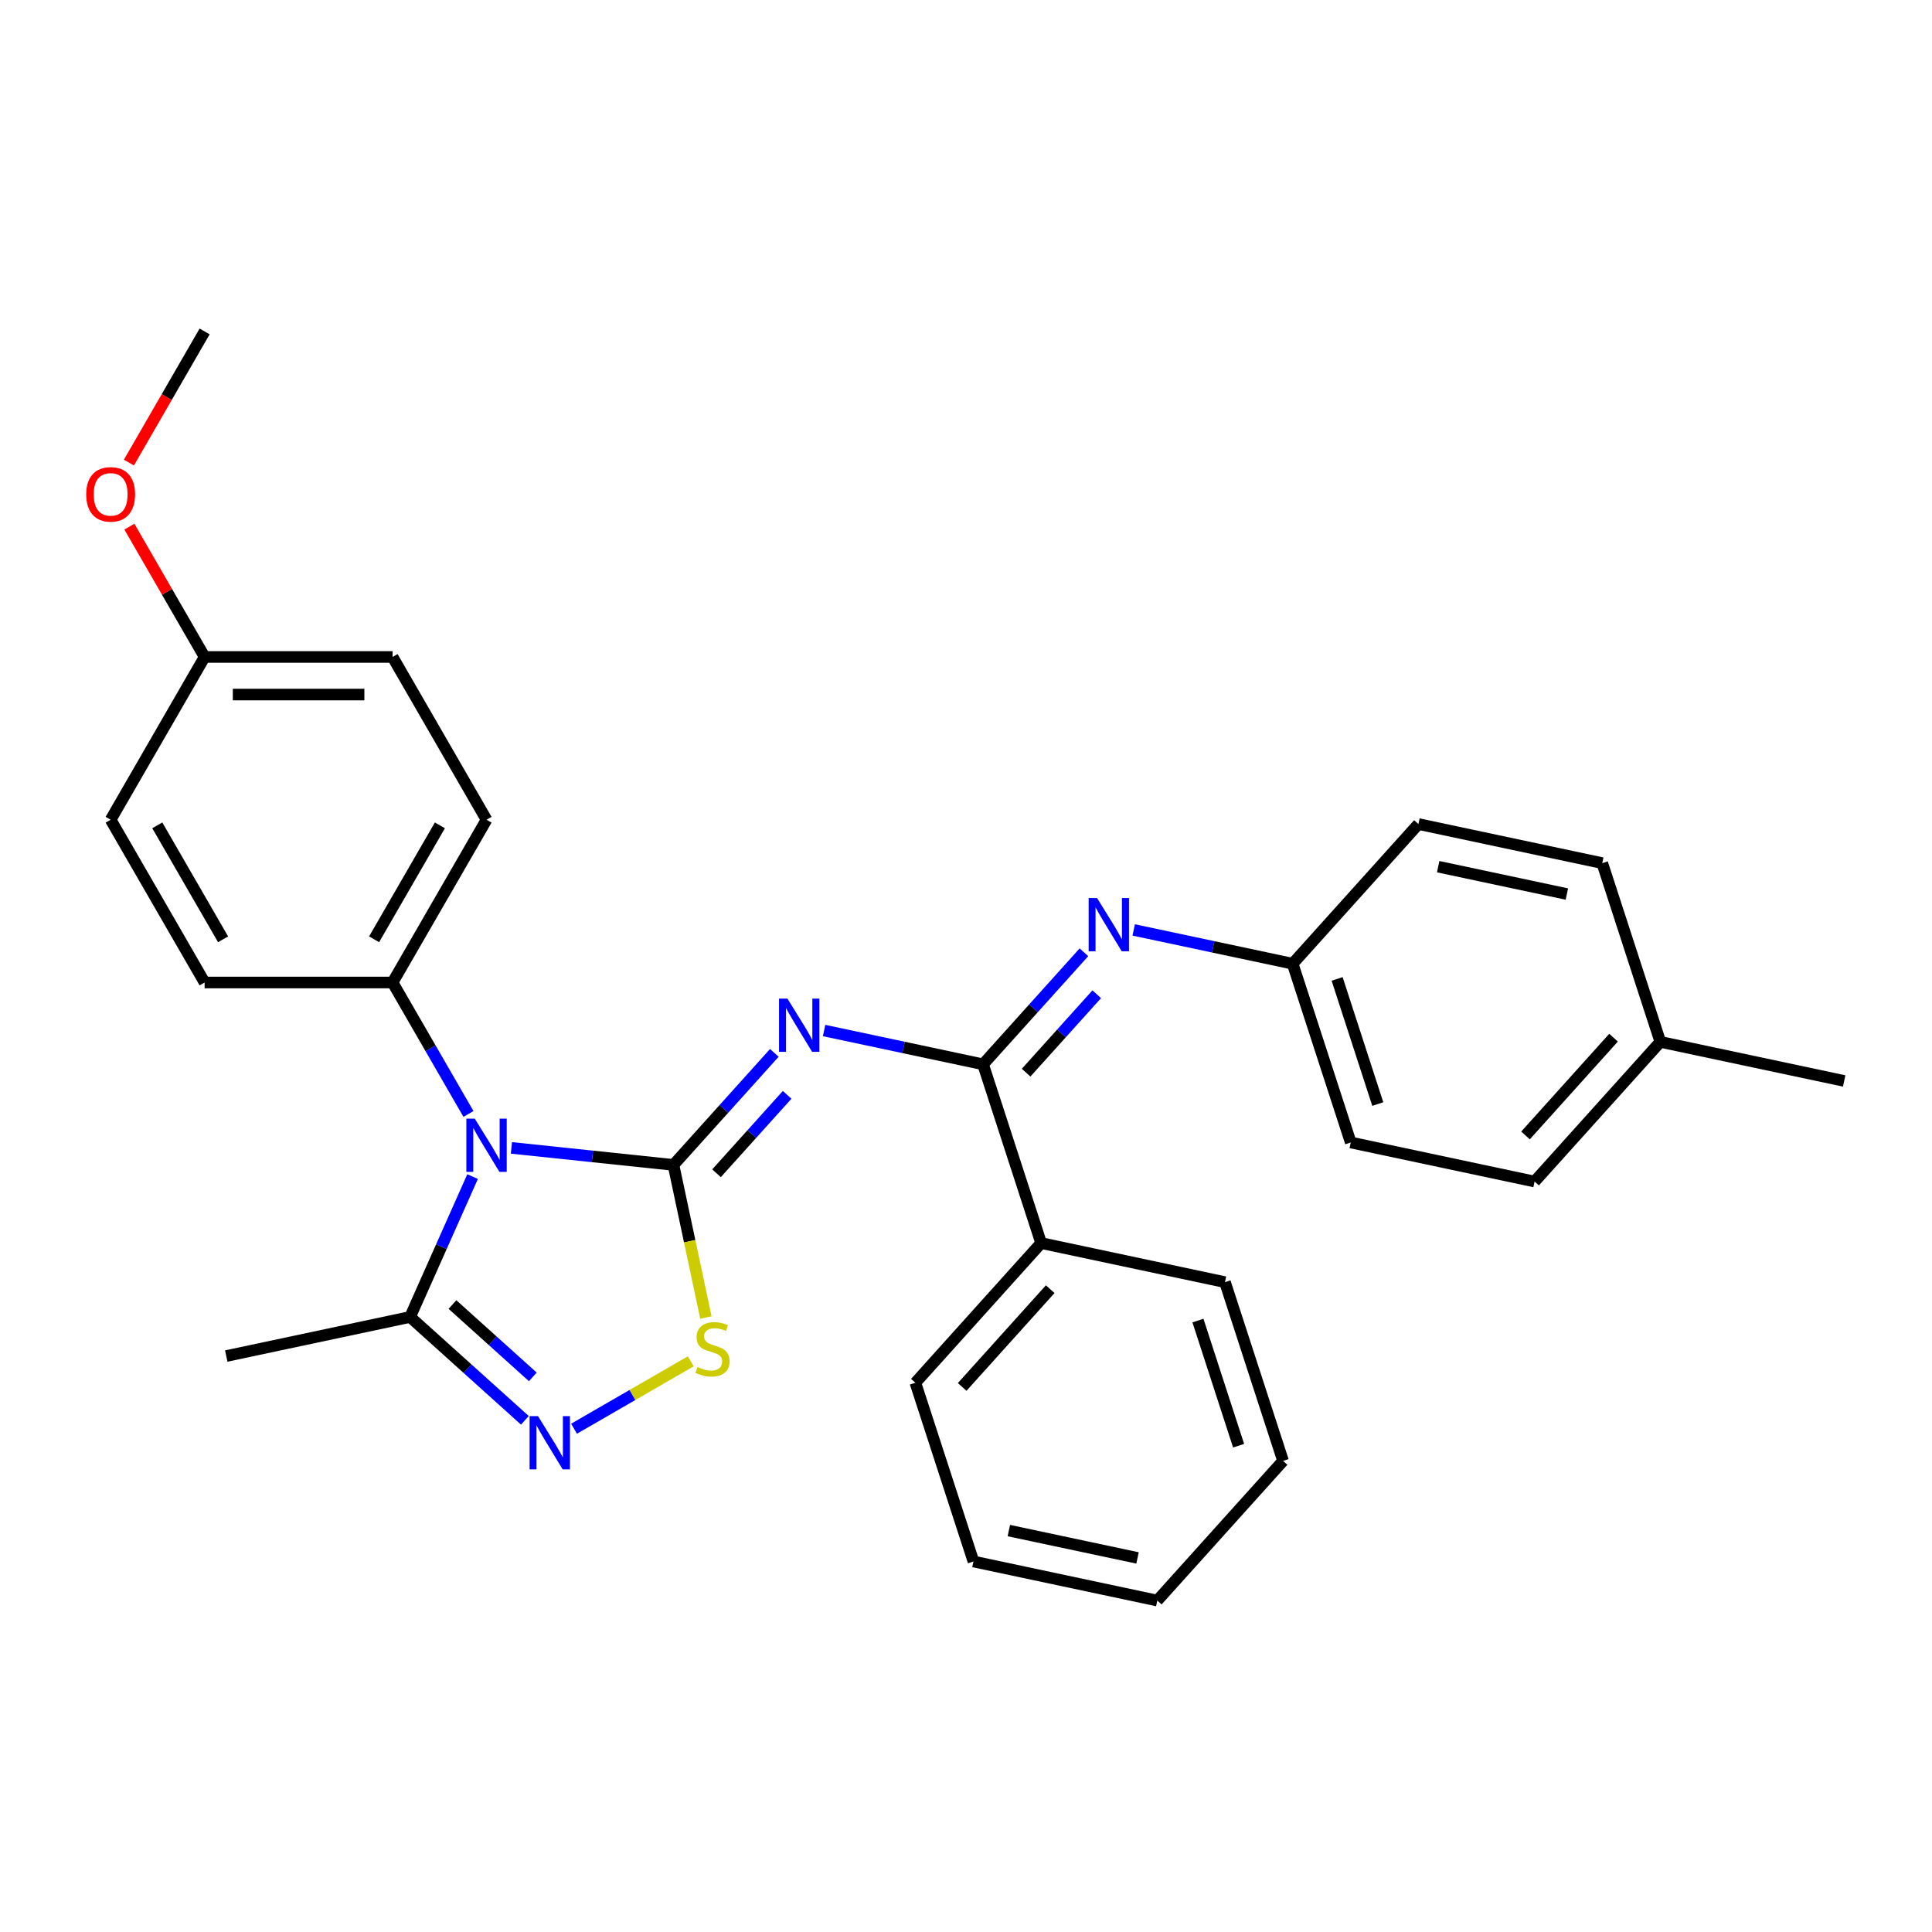 <?xml version='1.0' encoding='iso-8859-1'?>
<svg version='1.1' baseProfile='full'
              xmlns='http://www.w3.org/2000/svg'
                      xmlns:rdkit='http://www.rdkit.org/xml'
                      xmlns:xlink='http://www.w3.org/1999/xlink'
                  xml:space='preserve'
width='1000px' height='1000px' viewBox='0 0 1000 1000'>
<!-- END OF HEADER -->
<rect style='opacity:1.0;fill:#FFFFFF;stroke:none' width='1000' height='1000' x='0' y='0'> </rect>
<path class='bond-0' d='M 348.581,602.958 L 306.647,598.551' style='fill:none;fill-rule:evenodd;stroke:#000000;stroke-width:6px;stroke-linecap:butt;stroke-linejoin:miter;stroke-opacity:1' />
<path class='bond-0' d='M 306.647,598.551 L 264.713,594.144' style='fill:none;fill-rule:evenodd;stroke:#0000FF;stroke-width:6px;stroke-linecap:butt;stroke-linejoin:miter;stroke-opacity:1' />
<path class='bond-1' d='M 348.581,602.958 L 374.688,573.964' style='fill:none;fill-rule:evenodd;stroke:#000000;stroke-width:6px;stroke-linecap:butt;stroke-linejoin:miter;stroke-opacity:1' />
<path class='bond-1' d='M 374.688,573.964 L 400.795,544.969' style='fill:none;fill-rule:evenodd;stroke:#0000FF;stroke-width:6px;stroke-linecap:butt;stroke-linejoin:miter;stroke-opacity:1' />
<path class='bond-1' d='M 370.872,607.279 L 389.147,586.983' style='fill:none;fill-rule:evenodd;stroke:#000000;stroke-width:6px;stroke-linecap:butt;stroke-linejoin:miter;stroke-opacity:1' />
<path class='bond-1' d='M 389.147,586.983 L 407.422,566.686' style='fill:none;fill-rule:evenodd;stroke:#0000FF;stroke-width:6px;stroke-linecap:butt;stroke-linejoin:miter;stroke-opacity:1' />
<path class='bond-3' d='M 348.581,602.958 L 356.976,642.452' style='fill:none;fill-rule:evenodd;stroke:#000000;stroke-width:6px;stroke-linecap:butt;stroke-linejoin:miter;stroke-opacity:1' />
<path class='bond-3' d='M 356.976,642.452 L 365.371,681.946' style='fill:none;fill-rule:evenodd;stroke:#CCCC00;stroke-width:6px;stroke-linecap:butt;stroke-linejoin:miter;stroke-opacity:1' />
<path class='bond-5' d='M 244.617,608.997 L 228.441,645.329' style='fill:none;fill-rule:evenodd;stroke:#0000FF;stroke-width:6px;stroke-linecap:butt;stroke-linejoin:miter;stroke-opacity:1' />
<path class='bond-5' d='M 228.441,645.329 L 212.265,681.661' style='fill:none;fill-rule:evenodd;stroke:#000000;stroke-width:6px;stroke-linecap:butt;stroke-linejoin:miter;stroke-opacity:1' />
<path class='bond-7' d='M 242.476,576.583 L 222.834,542.562' style='fill:none;fill-rule:evenodd;stroke:#0000FF;stroke-width:6px;stroke-linecap:butt;stroke-linejoin:miter;stroke-opacity:1' />
<path class='bond-7' d='M 222.834,542.562 L 203.192,508.542' style='fill:none;fill-rule:evenodd;stroke:#000000;stroke-width:6px;stroke-linecap:butt;stroke-linejoin:miter;stroke-opacity:1' />
<path class='bond-2' d='M 426.555,533.402 L 467.693,542.146' style='fill:none;fill-rule:evenodd;stroke:#0000FF;stroke-width:6px;stroke-linecap:butt;stroke-linejoin:miter;stroke-opacity:1' />
<path class='bond-2' d='M 467.693,542.146 L 508.83,550.89' style='fill:none;fill-rule:evenodd;stroke:#000000;stroke-width:6px;stroke-linecap:butt;stroke-linejoin:miter;stroke-opacity:1' />
<path class='bond-6' d='M 508.83,550.89 L 534.937,521.896' style='fill:none;fill-rule:evenodd;stroke:#000000;stroke-width:6px;stroke-linecap:butt;stroke-linejoin:miter;stroke-opacity:1' />
<path class='bond-6' d='M 534.937,521.896 L 561.044,492.901' style='fill:none;fill-rule:evenodd;stroke:#0000FF;stroke-width:6px;stroke-linecap:butt;stroke-linejoin:miter;stroke-opacity:1' />
<path class='bond-6' d='M 531.121,555.211 L 549.396,534.914' style='fill:none;fill-rule:evenodd;stroke:#000000;stroke-width:6px;stroke-linecap:butt;stroke-linejoin:miter;stroke-opacity:1' />
<path class='bond-6' d='M 549.396,534.914 L 567.671,514.618' style='fill:none;fill-rule:evenodd;stroke:#0000FF;stroke-width:6px;stroke-linecap:butt;stroke-linejoin:miter;stroke-opacity:1' />
<path class='bond-8' d='M 508.83,550.89 L 538.892,643.41' style='fill:none;fill-rule:evenodd;stroke:#000000;stroke-width:6px;stroke-linecap:butt;stroke-linejoin:miter;stroke-opacity:1' />
<path class='bond-4' d='M 357.542,704.618 L 327.328,722.062' style='fill:none;fill-rule:evenodd;stroke:#CCCC00;stroke-width:6px;stroke-linecap:butt;stroke-linejoin:miter;stroke-opacity:1' />
<path class='bond-4' d='M 327.328,722.062 L 297.114,739.506' style='fill:none;fill-rule:evenodd;stroke:#0000FF;stroke-width:6px;stroke-linecap:butt;stroke-linejoin:miter;stroke-opacity:1' />
<path class='bond-29' d='M 271.679,735.157 L 241.972,708.409' style='fill:none;fill-rule:evenodd;stroke:#0000FF;stroke-width:6px;stroke-linecap:butt;stroke-linejoin:miter;stroke-opacity:1' />
<path class='bond-29' d='M 241.972,708.409 L 212.265,681.661' style='fill:none;fill-rule:evenodd;stroke:#000000;stroke-width:6px;stroke-linecap:butt;stroke-linejoin:miter;stroke-opacity:1' />
<path class='bond-29' d='M 275.786,712.674 L 254.991,693.95' style='fill:none;fill-rule:evenodd;stroke:#0000FF;stroke-width:6px;stroke-linecap:butt;stroke-linejoin:miter;stroke-opacity:1' />
<path class='bond-29' d='M 254.991,693.95 L 234.196,675.226' style='fill:none;fill-rule:evenodd;stroke:#000000;stroke-width:6px;stroke-linecap:butt;stroke-linejoin:miter;stroke-opacity:1' />
<path class='bond-20' d='M 212.265,681.661 L 117.11,701.886' style='fill:none;fill-rule:evenodd;stroke:#000000;stroke-width:6px;stroke-linecap:butt;stroke-linejoin:miter;stroke-opacity:1' />
<path class='bond-9' d='M 586.804,481.334 L 627.942,490.078' style='fill:none;fill-rule:evenodd;stroke:#0000FF;stroke-width:6px;stroke-linecap:butt;stroke-linejoin:miter;stroke-opacity:1' />
<path class='bond-9' d='M 627.942,490.078 L 669.079,498.822' style='fill:none;fill-rule:evenodd;stroke:#000000;stroke-width:6px;stroke-linecap:butt;stroke-linejoin:miter;stroke-opacity:1' />
<path class='bond-10' d='M 203.192,508.542 L 251.833,424.294' style='fill:none;fill-rule:evenodd;stroke:#000000;stroke-width:6px;stroke-linecap:butt;stroke-linejoin:miter;stroke-opacity:1' />
<path class='bond-10' d='M 193.639,486.177 L 227.687,427.203' style='fill:none;fill-rule:evenodd;stroke:#000000;stroke-width:6px;stroke-linecap:butt;stroke-linejoin:miter;stroke-opacity:1' />
<path class='bond-11' d='M 203.192,508.542 L 105.911,508.542' style='fill:none;fill-rule:evenodd;stroke:#000000;stroke-width:6px;stroke-linecap:butt;stroke-linejoin:miter;stroke-opacity:1' />
<path class='bond-22' d='M 538.892,643.41 L 473.798,715.704' style='fill:none;fill-rule:evenodd;stroke:#000000;stroke-width:6px;stroke-linecap:butt;stroke-linejoin:miter;stroke-opacity:1' />
<path class='bond-22' d='M 543.587,667.273 L 498.021,717.879' style='fill:none;fill-rule:evenodd;stroke:#000000;stroke-width:6px;stroke-linecap:butt;stroke-linejoin:miter;stroke-opacity:1' />
<path class='bond-23' d='M 538.892,643.41 L 634.047,663.636' style='fill:none;fill-rule:evenodd;stroke:#000000;stroke-width:6px;stroke-linecap:butt;stroke-linejoin:miter;stroke-opacity:1' />
<path class='bond-16' d='M 669.079,498.822 L 734.173,426.528' style='fill:none;fill-rule:evenodd;stroke:#000000;stroke-width:6px;stroke-linecap:butt;stroke-linejoin:miter;stroke-opacity:1' />
<path class='bond-17' d='M 669.079,498.822 L 699.141,591.342' style='fill:none;fill-rule:evenodd;stroke:#000000;stroke-width:6px;stroke-linecap:butt;stroke-linejoin:miter;stroke-opacity:1' />
<path class='bond-17' d='M 692.093,506.688 L 713.136,571.452' style='fill:none;fill-rule:evenodd;stroke:#000000;stroke-width:6px;stroke-linecap:butt;stroke-linejoin:miter;stroke-opacity:1' />
<path class='bond-14' d='M 251.833,424.294 L 203.192,340.046' style='fill:none;fill-rule:evenodd;stroke:#000000;stroke-width:6px;stroke-linecap:butt;stroke-linejoin:miter;stroke-opacity:1' />
<path class='bond-13' d='M 105.911,508.542 L 57.271,424.294' style='fill:none;fill-rule:evenodd;stroke:#000000;stroke-width:6px;stroke-linecap:butt;stroke-linejoin:miter;stroke-opacity:1' />
<path class='bond-13' d='M 115.465,486.177 L 81.416,427.203' style='fill:none;fill-rule:evenodd;stroke:#000000;stroke-width:6px;stroke-linecap:butt;stroke-linejoin:miter;stroke-opacity:1' />
<path class='bond-12' d='M 105.911,340.046 L 57.271,424.294' style='fill:none;fill-rule:evenodd;stroke:#000000;stroke-width:6px;stroke-linecap:butt;stroke-linejoin:miter;stroke-opacity:1' />
<path class='bond-21' d='M 105.911,340.046 L 86.438,306.317' style='fill:none;fill-rule:evenodd;stroke:#000000;stroke-width:6px;stroke-linecap:butt;stroke-linejoin:miter;stroke-opacity:1' />
<path class='bond-21' d='M 86.438,306.317 L 66.965,272.589' style='fill:none;fill-rule:evenodd;stroke:#FF0000;stroke-width:6px;stroke-linecap:butt;stroke-linejoin:miter;stroke-opacity:1' />
<path class='bond-30' d='M 105.911,340.046 L 203.192,340.046' style='fill:none;fill-rule:evenodd;stroke:#000000;stroke-width:6px;stroke-linecap:butt;stroke-linejoin:miter;stroke-opacity:1' />
<path class='bond-30' d='M 120.504,359.502 L 188.6,359.502' style='fill:none;fill-rule:evenodd;stroke:#000000;stroke-width:6px;stroke-linecap:butt;stroke-linejoin:miter;stroke-opacity:1' />
<path class='bond-15' d='M 859.39,539.274 L 794.296,611.568' style='fill:none;fill-rule:evenodd;stroke:#000000;stroke-width:6px;stroke-linecap:butt;stroke-linejoin:miter;stroke-opacity:1' />
<path class='bond-15' d='M 835.167,537.099 L 789.602,587.705' style='fill:none;fill-rule:evenodd;stroke:#000000;stroke-width:6px;stroke-linecap:butt;stroke-linejoin:miter;stroke-opacity:1' />
<path class='bond-24' d='M 859.39,539.274 L 954.545,559.5' style='fill:none;fill-rule:evenodd;stroke:#000000;stroke-width:6px;stroke-linecap:butt;stroke-linejoin:miter;stroke-opacity:1' />
<path class='bond-32' d='M 859.39,539.274 L 829.329,446.754' style='fill:none;fill-rule:evenodd;stroke:#000000;stroke-width:6px;stroke-linecap:butt;stroke-linejoin:miter;stroke-opacity:1' />
<path class='bond-19' d='M 734.173,426.528 L 829.329,446.754' style='fill:none;fill-rule:evenodd;stroke:#000000;stroke-width:6px;stroke-linecap:butt;stroke-linejoin:miter;stroke-opacity:1' />
<path class='bond-19' d='M 744.401,448.593 L 811.01,462.751' style='fill:none;fill-rule:evenodd;stroke:#000000;stroke-width:6px;stroke-linecap:butt;stroke-linejoin:miter;stroke-opacity:1' />
<path class='bond-18' d='M 699.141,591.342 L 794.296,611.568' style='fill:none;fill-rule:evenodd;stroke:#000000;stroke-width:6px;stroke-linecap:butt;stroke-linejoin:miter;stroke-opacity:1' />
<path class='bond-25' d='M 66.718,239.435 L 86.314,205.493' style='fill:none;fill-rule:evenodd;stroke:#FF0000;stroke-width:6px;stroke-linecap:butt;stroke-linejoin:miter;stroke-opacity:1' />
<path class='bond-25' d='M 86.314,205.493 L 105.911,171.55' style='fill:none;fill-rule:evenodd;stroke:#000000;stroke-width:6px;stroke-linecap:butt;stroke-linejoin:miter;stroke-opacity:1' />
<path class='bond-26' d='M 473.798,715.704 L 503.86,808.224' style='fill:none;fill-rule:evenodd;stroke:#000000;stroke-width:6px;stroke-linecap:butt;stroke-linejoin:miter;stroke-opacity:1' />
<path class='bond-27' d='M 634.047,663.636 L 664.109,756.156' style='fill:none;fill-rule:evenodd;stroke:#000000;stroke-width:6px;stroke-linecap:butt;stroke-linejoin:miter;stroke-opacity:1' />
<path class='bond-27' d='M 620.052,683.526 L 641.096,748.29' style='fill:none;fill-rule:evenodd;stroke:#000000;stroke-width:6px;stroke-linecap:butt;stroke-linejoin:miter;stroke-opacity:1' />
<path class='bond-31' d='M 503.86,808.224 L 599.015,828.45' style='fill:none;fill-rule:evenodd;stroke:#000000;stroke-width:6px;stroke-linecap:butt;stroke-linejoin:miter;stroke-opacity:1' />
<path class='bond-31' d='M 522.178,792.227 L 588.787,806.385' style='fill:none;fill-rule:evenodd;stroke:#000000;stroke-width:6px;stroke-linecap:butt;stroke-linejoin:miter;stroke-opacity:1' />
<path class='bond-28' d='M 664.109,756.156 L 599.015,828.45' style='fill:none;fill-rule:evenodd;stroke:#000000;stroke-width:6px;stroke-linecap:butt;stroke-linejoin:miter;stroke-opacity:1' />
<path  class='atom-1' d='M 245.743 579.015
L 254.771 593.607
Q 255.666 595.047, 257.106 597.654
Q 258.545 600.261, 258.623 600.417
L 258.623 579.015
L 262.281 579.015
L 262.281 606.565
L 258.507 606.565
L 248.817 590.611
Q 247.689 588.743, 246.483 586.603
Q 245.315 584.463, 244.965 583.801
L 244.965 606.565
L 241.385 606.565
L 241.385 579.015
L 245.743 579.015
' fill='#0000FF'/>
<path  class='atom-2' d='M 407.585 516.889
L 416.613 531.482
Q 417.508 532.921, 418.948 535.529
Q 420.387 538.136, 420.465 538.291
L 420.465 516.889
L 424.123 516.889
L 424.123 544.439
L 420.349 544.439
L 410.659 528.485
Q 409.531 526.618, 408.325 524.477
Q 407.157 522.337, 406.807 521.676
L 406.807 544.439
L 403.227 544.439
L 403.227 516.889
L 407.585 516.889
' fill='#0000FF'/>
<path  class='atom-4' d='M 361.025 707.569
Q 361.336 707.686, 362.62 708.231
Q 363.904 708.776, 365.305 709.126
Q 366.745 709.437, 368.146 709.437
Q 370.753 709.437, 372.27 708.192
Q 373.788 706.908, 373.788 704.69
Q 373.788 703.172, 373.01 702.238
Q 372.27 701.305, 371.103 700.799
Q 369.936 700.293, 367.99 699.709
Q 365.539 698.97, 364.06 698.269
Q 362.62 697.569, 361.569 696.09
Q 360.558 694.612, 360.558 692.121
Q 360.558 688.658, 362.892 686.518
Q 365.266 684.378, 369.936 684.378
Q 373.126 684.378, 376.745 685.895
L 375.85 688.891
Q 372.543 687.53, 370.052 687.53
Q 367.367 687.53, 365.889 688.658
Q 364.41 689.748, 364.449 691.654
Q 364.449 693.133, 365.188 694.028
Q 365.967 694.923, 367.056 695.429
Q 368.185 695.935, 370.052 696.518
Q 372.543 697.297, 374.021 698.075
Q 375.5 698.853, 376.551 700.448
Q 377.64 702.005, 377.64 704.69
Q 377.64 708.503, 375.072 710.566
Q 372.543 712.589, 368.301 712.589
Q 365.85 712.589, 363.982 712.044
Q 362.153 711.539, 359.974 710.644
L 361.025 707.569
' fill='#CCCC00'/>
<path  class='atom-5' d='M 278.469 732.979
L 287.497 747.571
Q 288.392 749.011, 289.832 751.618
Q 291.272 754.226, 291.349 754.381
L 291.349 732.979
L 295.007 732.979
L 295.007 760.529
L 291.233 760.529
L 281.544 744.575
Q 280.415 742.707, 279.209 740.567
Q 278.041 738.427, 277.691 737.766
L 277.691 760.529
L 274.111 760.529
L 274.111 732.979
L 278.469 732.979
' fill='#0000FF'/>
<path  class='atom-7' d='M 567.834 464.821
L 576.862 479.414
Q 577.757 480.853, 579.197 483.46
Q 580.637 486.068, 580.714 486.223
L 580.714 464.821
L 584.372 464.821
L 584.372 492.371
L 580.598 492.371
L 570.908 476.417
Q 569.78 474.549, 568.574 472.409
Q 567.406 470.269, 567.056 469.608
L 567.056 492.371
L 563.476 492.371
L 563.476 464.821
L 567.834 464.821
' fill='#0000FF'/>
<path  class='atom-22' d='M 44.624 255.876
Q 44.624 249.261, 47.893 245.564
Q 51.161 241.867, 57.271 241.867
Q 63.38 241.867, 66.649 245.564
Q 69.917 249.261, 69.917 255.876
Q 69.917 262.569, 66.61 266.382
Q 63.302 270.157, 57.271 270.157
Q 51.2 270.157, 47.893 266.382
Q 44.624 262.608, 44.624 255.876
M 57.271 267.044
Q 61.473 267.044, 63.73 264.242
Q 66.026 261.401, 66.026 255.876
Q 66.026 250.467, 63.73 247.743
Q 61.473 244.98, 57.271 244.98
Q 53.068 244.98, 50.772 247.704
Q 48.516 250.428, 48.516 255.876
Q 48.516 261.44, 50.772 264.242
Q 53.068 267.044, 57.271 267.044
' fill='#FF0000'/>
</svg>
